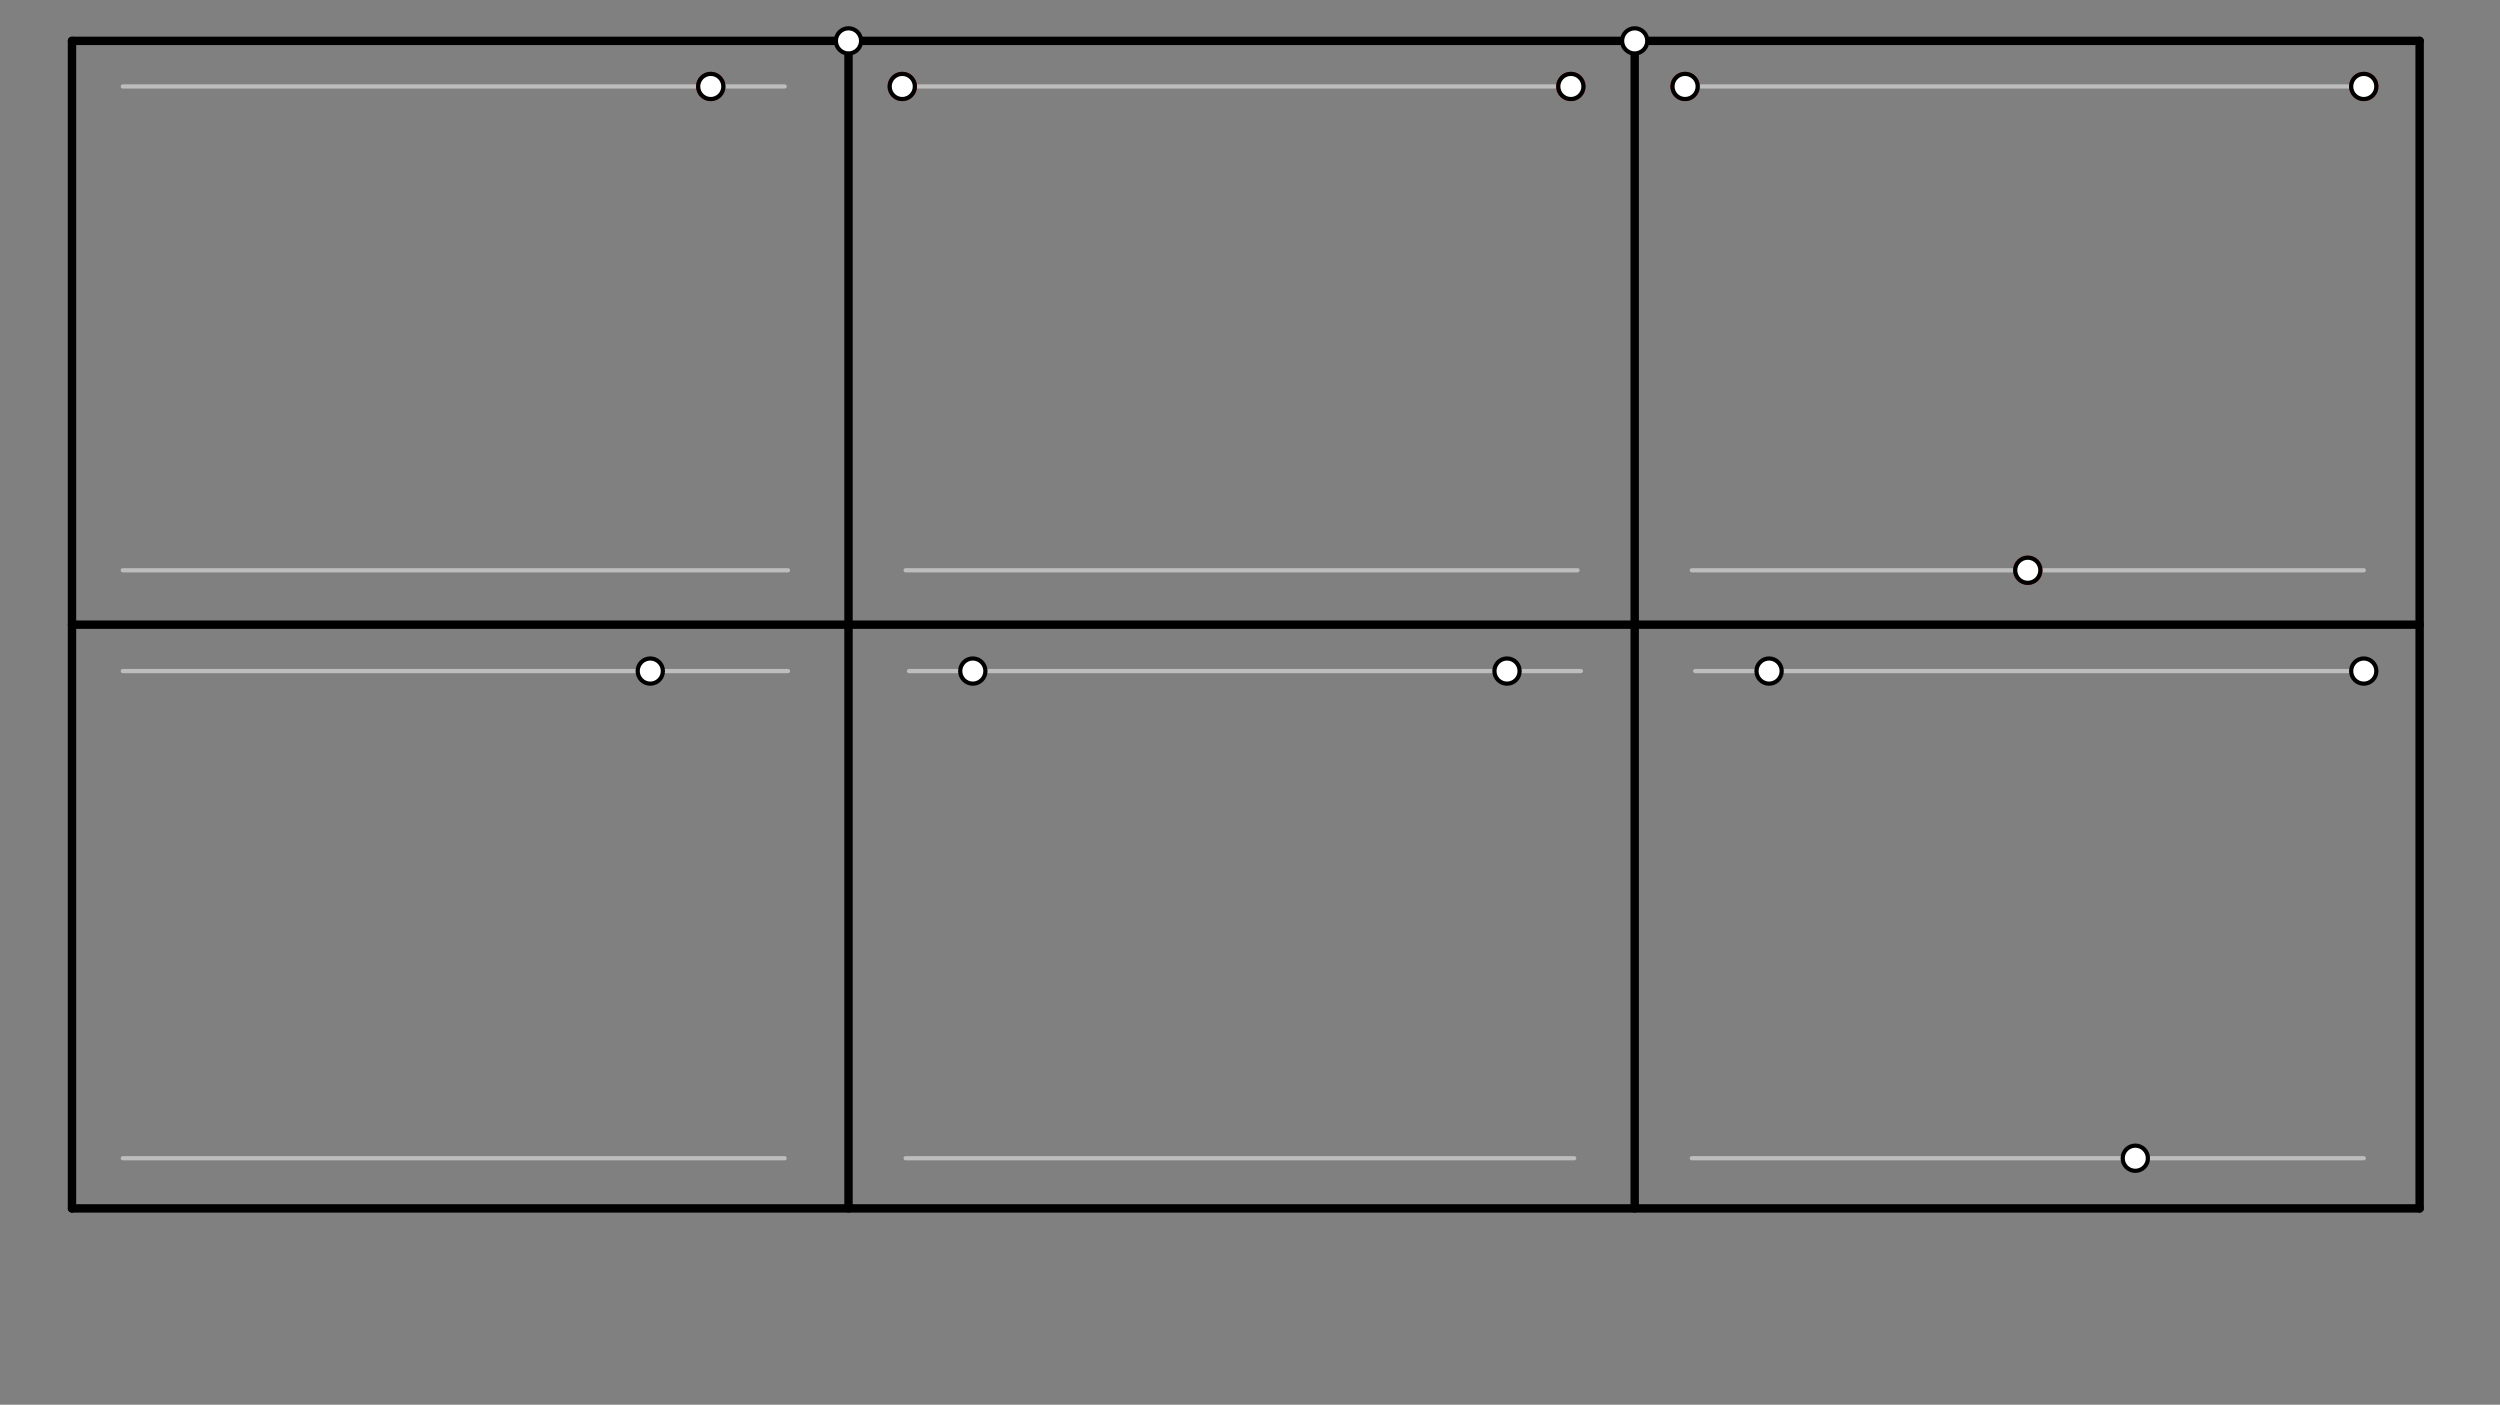 <svg xmlns="http://www.w3.org/2000/svg" class="svg--1it" height="100%" preserveAspectRatio="xMidYMid meet" viewBox="0 0 595.276 334.488" width="100%"><rect x="0" y="0" width="595.276" height="334.488" fill="#808080" stroke="none"/><defs><marker id="marker-arrow" markerHeight="16" markerUnits="userSpaceOnUse" markerWidth="24" orient="auto-start-reverse" refX="24" refY="4" viewBox="0 0 24 8"><path d="M 0 0 L 24 4 L 0 8 z" stroke="inherit"></path></marker></defs><g class="aux-layer--1FB"><g class="element--2qn"><line stroke="#BDBDBD" stroke-dasharray="none" stroke-linecap="round" stroke-width="1" x1="29.238" x2="186.838" y1="20.588" y2="20.588"></line></g><g class="element--2qn"><line stroke="#BDBDBD" stroke-dasharray="none" stroke-linecap="round" stroke-width="1" x1="214.838" x2="374.038" y1="20.588" y2="20.588"></line></g><g class="element--2qn"><line stroke="#BDBDBD" stroke-dasharray="none" stroke-linecap="round" stroke-width="1" x1="401.238" x2="562.837" y1="20.588" y2="20.588"></line></g><g class="element--2qn"><line stroke="#BDBDBD" stroke-dasharray="none" stroke-linecap="round" stroke-width="1" x1="29.238" x2="187.638" y1="135.787" y2="135.787"></line></g><g class="element--2qn"><line stroke="#BDBDBD" stroke-dasharray="none" stroke-linecap="round" stroke-width="1" x1="215.638" x2="375.638" y1="135.787" y2="135.787"></line></g><g class="element--2qn"><line stroke="#BDBDBD" stroke-dasharray="none" stroke-linecap="round" stroke-width="1" x1="402.838" x2="562.837" y1="135.787" y2="135.787"></line></g><g class="element--2qn"><line stroke="#BDBDBD" stroke-dasharray="none" stroke-linecap="round" stroke-width="1" x1="29.238" x2="187.638" y1="159.788" y2="159.788"></line></g><g class="element--2qn"><line stroke="#BDBDBD" stroke-dasharray="none" stroke-linecap="round" stroke-width="1" x1="216.438" x2="376.438" y1="159.788" y2="159.788"></line></g><g class="element--2qn"><line stroke="#BDBDBD" stroke-dasharray="none" stroke-linecap="round" stroke-width="1" x1="403.638" x2="562.837" y1="159.788" y2="159.788"></line></g><g class="element--2qn"><line stroke="#BDBDBD" stroke-dasharray="none" stroke-linecap="round" stroke-width="1" x1="29.238" x2="186.838" y1="275.788" y2="275.788"></line></g><g class="element--2qn"><line stroke="#BDBDBD" stroke-dasharray="none" stroke-linecap="round" stroke-width="1" x1="215.638" x2="374.838" y1="275.788" y2="275.788"></line></g><g class="element--2qn"><line stroke="#BDBDBD" stroke-dasharray="none" stroke-linecap="round" stroke-width="1" x1="402.838" x2="562.837" y1="275.788" y2="275.788"></line></g></g><g class="main-layer--3Vd"><g class="element--2qn"><line stroke="#000000" stroke-dasharray="none" stroke-linecap="round" stroke-width="2" x1="17.141" x2="17.141" y1="9.734" y2="287.734"></line></g><g class="element--2qn"><line stroke="#000000" stroke-dasharray="none" stroke-linecap="round" stroke-width="2" x1="576.141" x2="576.141" y1="9.734" y2="287.734"></line></g><g class="element--2qn"><line stroke="#000000" stroke-dasharray="none" stroke-linecap="round" stroke-width="2" x1="17.141" x2="576.141" y1="287.734" y2="287.734"></line></g><g class="element--2qn"><line stroke="#000000" stroke-dasharray="none" stroke-linecap="round" stroke-width="2" x1="17.141" x2="576.141" y1="9.734" y2="9.734"></line></g><g class="element--2qn"><line stroke="#000000" stroke-dasharray="none" stroke-linecap="round" stroke-width="2" x1="202.038" x2="202.038" y1="9.734" y2="287.734"></line></g><g class="element--2qn"><line stroke="#000000" stroke-dasharray="none" stroke-linecap="round" stroke-width="2" x1="389.238" x2="389.238" y1="9.734" y2="287.734"></line></g><g class="element--2qn"><line stroke="#000000" stroke-dasharray="none" stroke-linecap="round" stroke-width="2" x1="17.141" x2="576.141" y1="148.734" y2="148.734"></line></g><g class="element--2qn"><circle cx="202.038" cy="9.734" r="3" stroke="#000000" stroke-width="1" fill="#ffffff"></circle>}</g><g class="element--2qn"><circle cx="389.238" cy="9.734" r="3" stroke="#000000" stroke-width="1" fill="#ffffff"></circle>}</g><g class="element--2qn"><circle cx="169.238" cy="20.588" r="3" stroke="#B71C1C" stroke-width="1" fill="#ffffff"></circle>}</g><g class="element--2qn"><circle cx="214.838" cy="20.588" r="3" stroke="#B71C1C" stroke-width="1" fill="#ffffff"></circle>}</g><g class="element--2qn"><circle cx="374.038" cy="20.588" r="3" stroke="#B71C1C" stroke-width="1" fill="#ffffff"></circle>}</g><g class="element--2qn"><circle cx="401.238" cy="20.588" r="3" stroke="#B71C1C" stroke-width="1" fill="#ffffff"></circle>}</g><g class="element--2qn"><circle cx="562.837" cy="20.588" r="3" stroke="#B71C1C" stroke-width="1" fill="#ffffff"></circle>}</g><g class="element--2qn"><circle cx="482.837" cy="135.787" r="3" stroke="#B71C1C" stroke-width="1" fill="#ffffff"></circle>}</g><g class="element--2qn"><circle cx="154.838" cy="159.788" r="3" stroke="#000000" stroke-width="1" fill="#ffffff"></circle>}</g><g class="element--2qn"><circle cx="358.838" cy="159.788" r="3" stroke="#000000" stroke-width="1" fill="#ffffff"></circle>}</g><g class="element--2qn"><circle cx="231.638" cy="159.788" r="3" stroke="#000000" stroke-width="1" fill="#ffffff"></circle>}</g><g class="element--2qn"><circle cx="421.238" cy="159.788" r="3" stroke="#000000" stroke-width="1" fill="#ffffff"></circle>}</g><g class="element--2qn"><circle cx="562.837" cy="159.788" r="3" stroke="#000000" stroke-width="1" fill="#ffffff"></circle>}</g><g class="element--2qn"><circle cx="508.438" cy="275.788" r="3" stroke="#000000" stroke-width="1" fill="#ffffff"></circle>}</g><g class="element--2qn"><circle cx="169.238" cy="20.588" r="3" stroke="#000000" stroke-width="1" fill="#ffffff"></circle>}</g><g class="element--2qn"><circle cx="214.838" cy="20.588" r="3" stroke="#000000" stroke-width="1" fill="#ffffff"></circle>}</g><g class="element--2qn"><circle cx="374.038" cy="20.588" r="3" stroke="#000000" stroke-width="1" fill="#ffffff"></circle>}</g><g class="element--2qn"><circle cx="401.238" cy="20.588" r="3" stroke="#000000" stroke-width="1" fill="#ffffff"></circle>}</g><g class="element--2qn"><circle cx="562.837" cy="20.588" r="3" stroke="#000000" stroke-width="1" fill="#ffffff"></circle>}</g><g class="element--2qn"><circle cx="482.837" cy="135.787" r="3" stroke="#000000" stroke-width="1" fill="#ffffff"></circle>}</g></g><g class="snaps-layer--2PT"></g><g class="temp-layer--rAP"></g></svg>